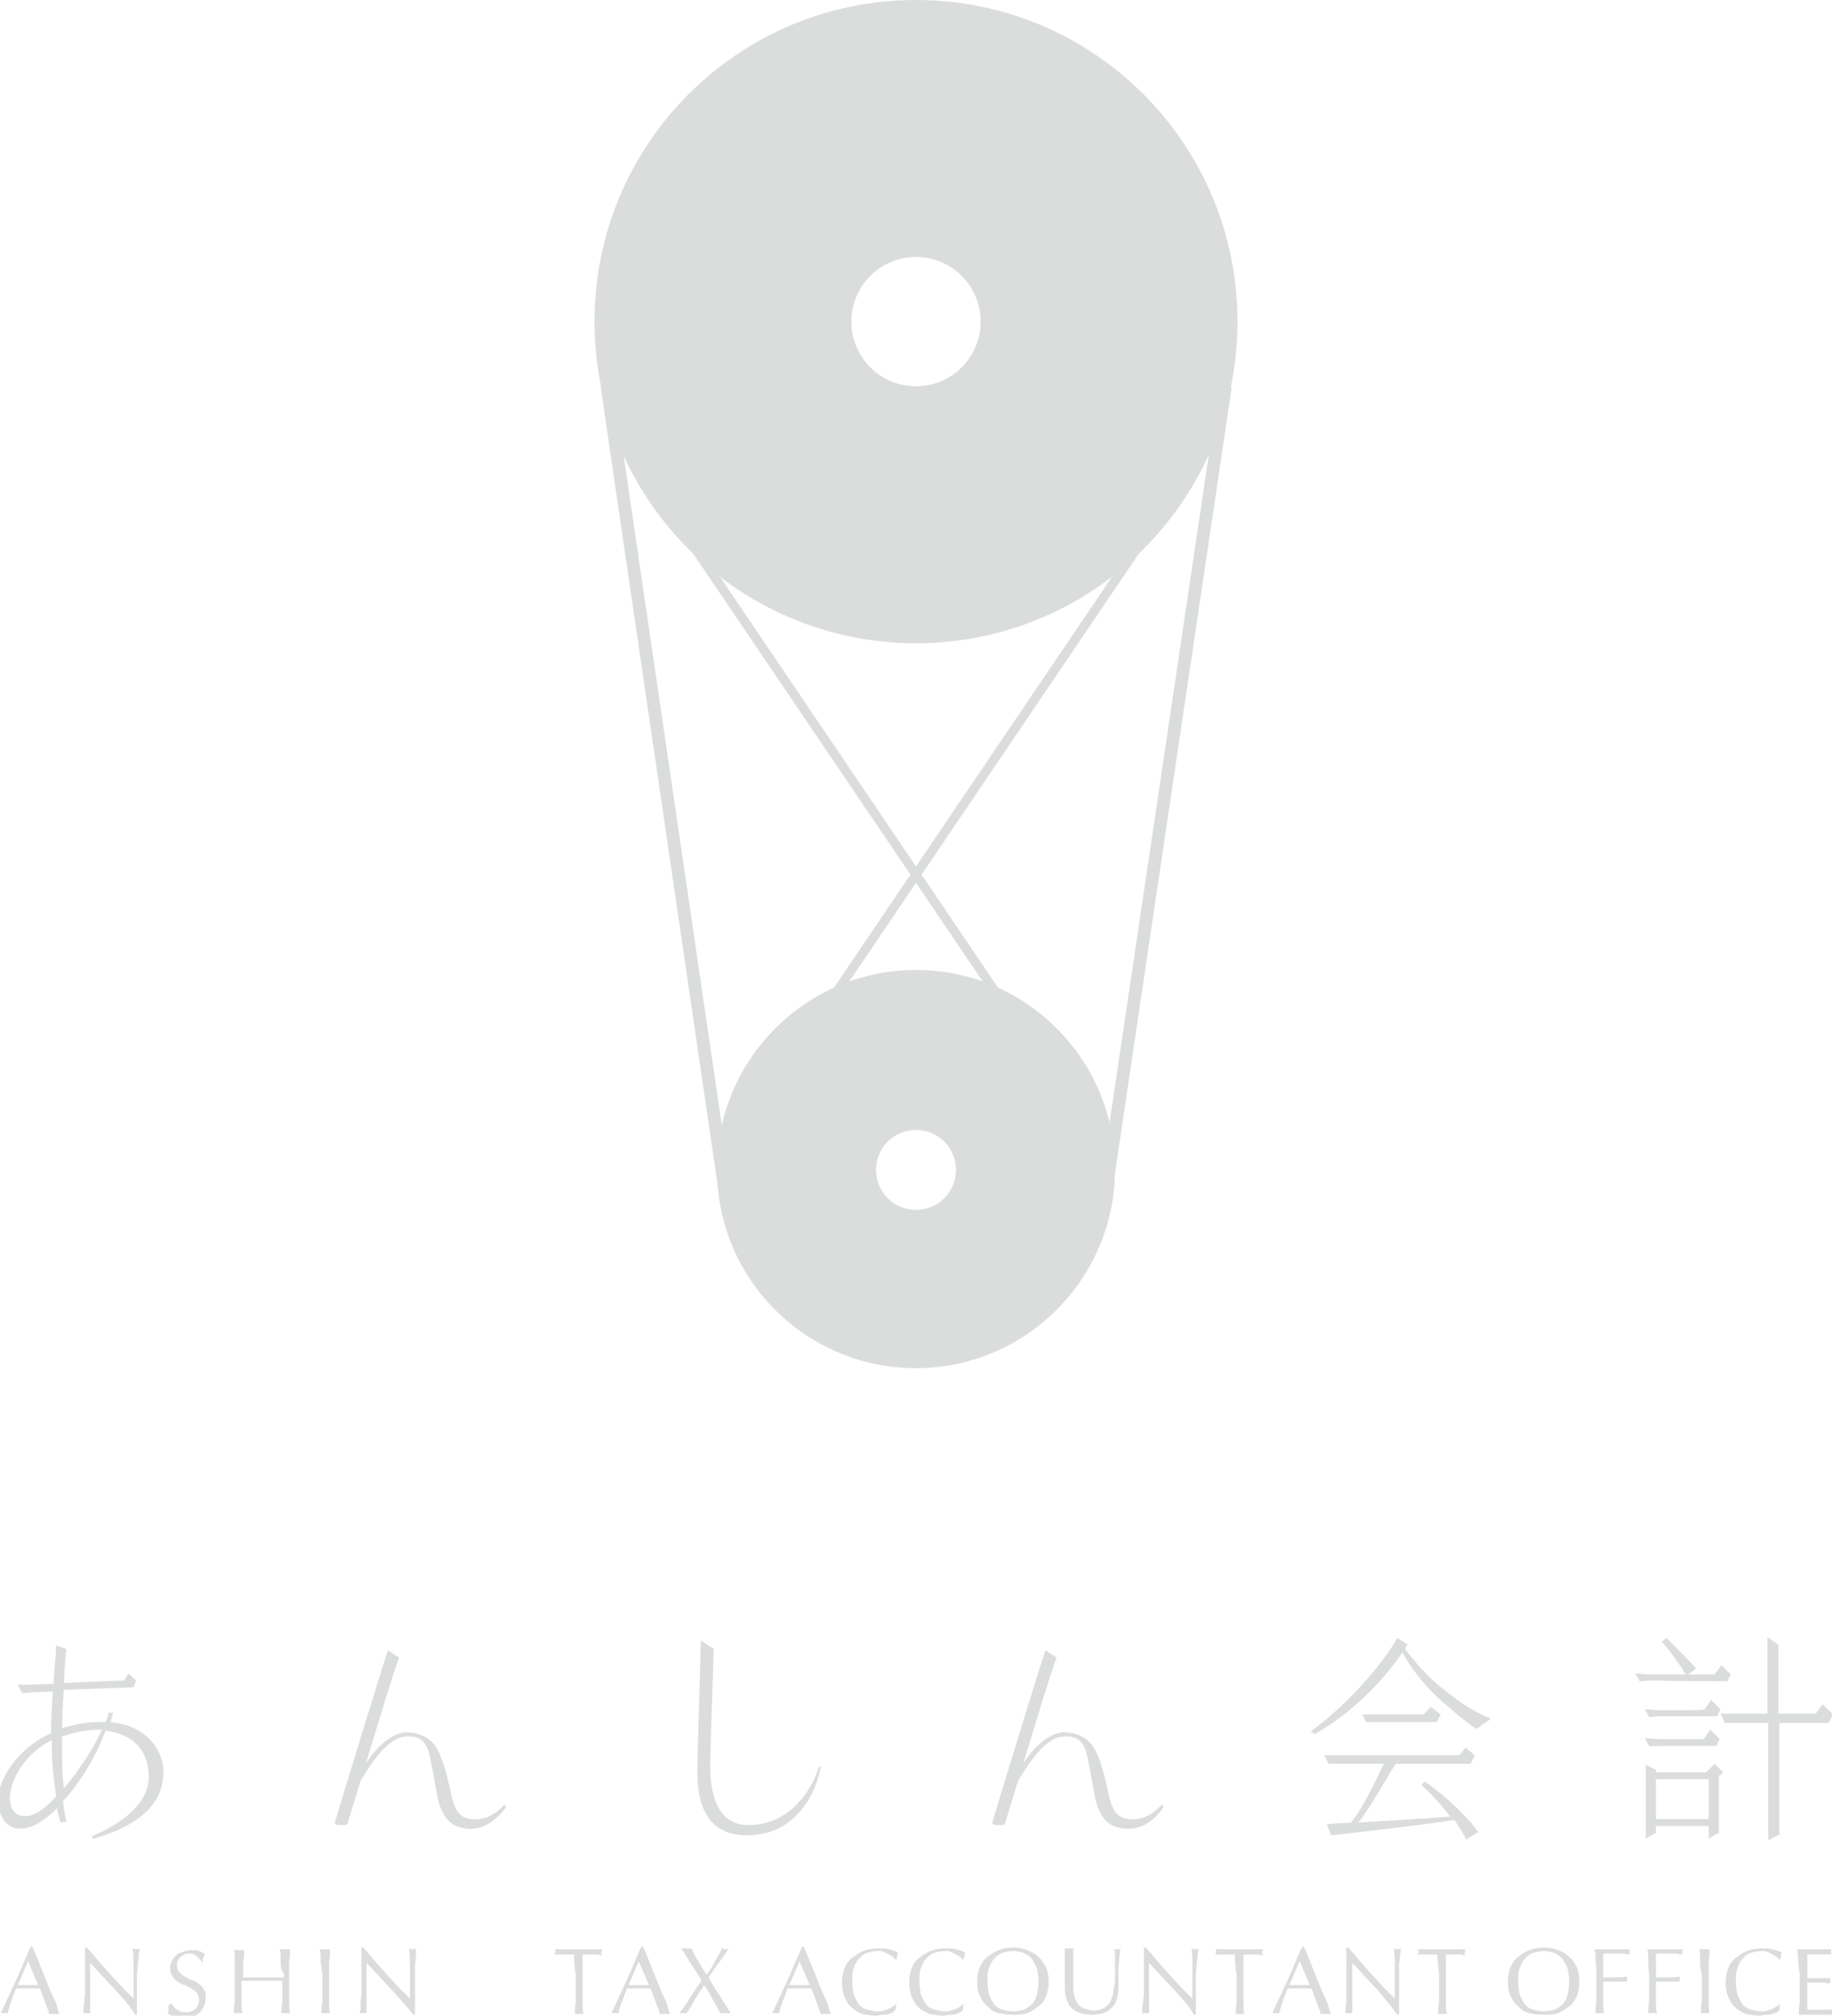 <?xml version="1.0" encoding="utf-8"?>
<!-- Generator: Adobe Illustrator 27.0.0, SVG Export Plug-In . SVG Version: 6.00 Build 0)  -->
<svg version="1.1" id="レイヤー_1" xmlns="http://www.w3.org/2000/svg" xmlns:xlink="http://www.w3.org/1999/xlink" x="0px"
	 y="0px" viewBox="0 0 215.4 236.9" style="enable-background:new 0 0 215.4 236.9;" xml:space="preserve">
<style type="text/css">
	.st0{fill:#DBDCDC;}
</style>
<g>
	<g>
		<g>
			
				<rect x="87.8" y="93.1" transform="matrix(0.147 -0.989 0.989 0.147 23.93 215.501)" class="st0" width="98.1" height="1.5"/>
		</g>
		<g>
			
				<rect x="77.8" y="44.8" transform="matrix(0.989 -0.145 0.145 0.989 -12.817 12.422)" class="st0" width="1.5" height="98.1"/>
		</g>
		<g>
			<path class="st0" d="M107.7,160.8c12.9,0,23.4-10.5,23.4-23.4c0-12.9-10.5-23.4-23.4-23.4s-23.4,10.5-23.4,23.4
				C84.3,150.4,94.8,160.8,107.7,160.8z M107.7,132.8c2.6,0,4.7,2.1,4.7,4.7c0,2.6-2.1,4.7-4.7,4.7c-2.6,0-4.7-2.1-4.7-4.7
				C103,134.9,105.1,132.8,107.7,132.8z"/>
		</g>
		<g>
			<path class="st0" d="M107.7,75.6c20.9,0,37.8-16.9,37.8-37.8c0-20.9-16.9-37.8-37.8-37.8C86.8,0,69.9,16.9,69.9,37.8
				C69.9,58.7,86.8,75.6,107.7,75.6z M107.7,30.2c4.2,0,7.6,3.4,7.6,7.6s-3.4,7.6-7.6,7.6s-7.6-3.4-7.6-7.6S103.5,30.2,107.7,30.2z"
				/>
		</g>
		<g>
			<g>
				<polygon class="st0" points="130,136.7 73.4,53.1 74.3,52.5 130.9,136.1 				"/>
			</g>
			<g>
				<polygon class="st0" points="85.4,136.7 142,53.1 141.1,52.5 84.5,136.1 				"/>
			</g>
		</g>
	</g>
	<g>
		<g>
			<path class="st0" d="M7,236.7c-0.1,0-0.2,0-0.3,0c-0.1,0-0.2,0-0.3,0c-0.1,0-0.2,0-0.3,0c-0.1,0-0.2,0-0.3,0
				c-0.1-0.2-0.1-0.4-0.2-0.6c-0.1-0.2-0.2-0.5-0.3-0.8c-0.1-0.3-0.2-0.5-0.3-0.8c-0.1-0.3-0.2-0.5-0.3-0.8c-0.2,0-0.5,0-0.7,0
				c-0.2,0-0.5,0-0.7,0c-0.2,0-0.5,0-0.7,0c-0.2,0-0.4,0-0.7,0c-0.2,0.6-0.5,1.1-0.6,1.6c-0.2,0.5-0.3,1-0.4,1.3c-0.1,0-0.3,0-0.4,0
				c-0.1,0-0.3,0-0.4,0c0.6-1.3,1.2-2.6,1.8-3.9c0.6-1.3,1.1-2.6,1.7-3.9h0.2c0.2,0.4,0.4,0.9,0.6,1.4c0.2,0.5,0.4,1,0.6,1.5
				c0.2,0.5,0.4,1,0.6,1.5c0.2,0.5,0.4,1,0.6,1.4c0.2,0.4,0.4,0.8,0.5,1.2C6.8,236.3,6.9,236.5,7,236.7z M2.1,233.3
				c0.2,0,0.4,0,0.6,0c0.2,0,0.4,0,0.6,0c0.2,0,0.4,0,0.6,0c0.2,0,0.4,0,0.6,0l-1.2-2.8L2.1,233.3z"/>
			<path class="st0" d="M13.5,233.8c-1-1-1.9-2.1-2.9-3.1c0,0.2,0,0.5,0,0.8c0,0.3,0,0.8,0,1.4c0,0.2,0,0.3,0,0.6c0,0.2,0,0.5,0,0.7
				c0,0.3,0,0.5,0,0.8c0,0.3,0,0.5,0,0.7c0,0.2,0,0.4,0,0.6c0,0.2,0,0.3,0,0.3c-0.1,0-0.2,0-0.4,0c-0.1,0-0.3,0-0.4,0
				c0-0.1,0-0.2,0-0.4c0-0.2,0-0.4,0.1-0.7c0-0.3,0-0.6,0.1-0.9c0-0.3,0-0.7,0-1c0-0.3,0-0.6,0-1c0-0.3,0-0.6,0-0.8
				c0-0.7,0-1.3,0-1.8c0-0.5,0-0.9,0-1.1h0.2c0.5,0.5,0.9,1,1.4,1.6c0.5,0.6,1,1.1,1.5,1.7c0.5,0.5,1,1.1,1.4,1.5
				c0.5,0.5,0.9,0.9,1.2,1.2v-1.5c0-0.8,0-1.5,0-2.3c0-0.7,0-1.4-0.1-2.1c0.1,0,0.3,0.1,0.4,0.1c0.1,0,0.2,0,0.4-0.1
				c0,0.2,0,0.4-0.1,0.7c0,0.3,0,0.7-0.1,1c0,0.4,0,0.7-0.1,1.1c0,0.4,0,0.6,0,0.9c0,0.2,0,0.4,0,0.7c0,0.3,0,0.5,0,0.8
				c0,0.3,0,0.5,0,0.8c0,0.3,0,0.5,0,0.8c0,0.2,0,0.4,0,0.6c0,0.2,0,0.3,0,0.4h-0.2C15.4,235.9,14.5,234.9,13.5,233.8z"/>
			<path class="st0" d="M20.3,235.7c0.1,0.1,0.2,0.3,0.4,0.4c0.1,0.1,0.3,0.2,0.5,0.3c0.2,0.1,0.4,0.1,0.6,0.1c0.2,0,0.5,0,0.7-0.1
				c0.2-0.1,0.4-0.2,0.5-0.3c0.1-0.1,0.2-0.3,0.3-0.5c0.1-0.2,0.1-0.4,0.1-0.6c0-0.3-0.1-0.6-0.3-0.8c-0.2-0.2-0.4-0.4-0.6-0.5
				c-0.3-0.1-0.5-0.3-0.8-0.4c-0.3-0.1-0.6-0.2-0.8-0.4c-0.3-0.2-0.5-0.4-0.6-0.6c-0.2-0.3-0.3-0.6-0.3-1c0-0.3,0.1-0.6,0.2-0.8
				c0.1-0.3,0.3-0.5,0.5-0.7c0.2-0.2,0.5-0.3,0.8-0.4c0.3-0.1,0.6-0.2,1-0.2c0.4,0,0.7,0,0.9,0.1c0.3,0.1,0.5,0.2,0.7,0.4
				c-0.1,0.1-0.1,0.3-0.2,0.4c0,0.1-0.1,0.3-0.1,0.5h-0.1c0-0.1-0.1-0.2-0.2-0.3c-0.1-0.1-0.1-0.2-0.3-0.3c-0.1-0.1-0.2-0.2-0.4-0.3
				c-0.1-0.1-0.3-0.1-0.5-0.1c-0.2,0-0.4,0-0.6,0.1c-0.2,0.1-0.3,0.2-0.5,0.3c-0.1,0.1-0.2,0.3-0.3,0.4c-0.1,0.2-0.1,0.4-0.1,0.6
				c0,0.3,0.1,0.6,0.3,0.8c0.2,0.2,0.4,0.4,0.6,0.5c0.3,0.1,0.5,0.3,0.8,0.4c0.3,0.1,0.6,0.2,0.8,0.4c0.3,0.2,0.5,0.4,0.6,0.6
				c0.2,0.2,0.3,0.6,0.3,1c0,0.3-0.1,0.7-0.2,1c-0.1,0.3-0.3,0.6-0.5,0.8c-0.2,0.2-0.5,0.4-0.9,0.5c-0.3,0.1-0.7,0.2-1.1,0.2
				c-0.5,0-0.8-0.1-1.1-0.2c-0.3-0.1-0.5-0.3-0.7-0.4c0.1-0.2,0.1-0.3,0.1-0.5c0-0.1,0-0.3,0.1-0.5H20
				C20.1,235.4,20.2,235.5,20.3,235.7z"/>
			<path class="st0" d="M33,230.5c0-0.5,0-1-0.1-1.4c0.1,0,0.2,0,0.3,0c0.1,0,0.2,0,0.3,0c0.1,0,0.2,0,0.3,0c0.1,0,0.2,0,0.3,0
				c0,0.5,0,1-0.1,1.4c0,0.5,0,0.9,0,1.4v1.9c0,0.5,0,1,0,1.4c0,0.5,0,0.9,0.1,1.4c-0.2,0-0.4,0-0.5,0c-0.2,0-0.4,0-0.5,0
				c0-0.5,0-0.9,0.1-1.4c0-0.5,0-1,0-1.4v-1c-0.4,0-0.8,0-1.2,0c-0.4,0-0.8,0-1.2,0c-0.4,0-0.8,0-1.2,0c-0.4,0-0.8,0-1.2,0v1
				c0,0.5,0,1,0,1.4c0,0.5,0,0.9,0.1,1.4c-0.2,0-0.4,0-0.5,0c-0.2,0-0.4,0-0.5,0c0-0.5,0-0.9,0.1-1.4c0-0.5,0-1,0-1.4V232
				c0-0.5,0-1,0-1.4c0-0.5,0-1-0.1-1.4c0.1,0,0.2,0,0.3,0c0.1,0,0.2,0,0.3,0s0.2,0,0.3,0c0.1,0,0.2,0,0.3,0c0,0.5,0,1-0.1,1.4
				c0,0.5,0,0.9,0,1.4v0.4c0.4,0,0.8,0,1.2,0c0.4,0,0.8,0,1.2,0c0.4,0,0.8,0,1.2,0c0.4,0,0.8,0,1.2,0V232C33,231.5,33,231,33,230.5z
				"/>
			<path class="st0" d="M37.7,230.5c0-0.5,0-1-0.1-1.4c0.1,0,0.2,0,0.3,0c0.1,0,0.2,0,0.3,0s0.2,0,0.3,0c0.1,0,0.2,0,0.3,0
				c0,0.5,0,1-0.1,1.4c0,0.5,0,0.9,0,1.4v1.9c0,0.5,0,1,0,1.4c0,0.5,0,0.9,0.1,1.4c-0.2,0-0.4,0-0.5,0c-0.2,0-0.4,0-0.5,0
				c0-0.5,0-0.9,0.1-1.4c0-0.5,0-1,0-1.4V232C37.8,231.5,37.8,231,37.7,230.5z"/>
			<path class="st0" d="M46,233.8c-1-1-1.9-2.1-2.9-3.1c0,0.2,0,0.5,0,0.8c0,0.3,0,0.8,0,1.4c0,0.2,0,0.3,0,0.6c0,0.2,0,0.5,0,0.7
				c0,0.3,0,0.5,0,0.8c0,0.3,0,0.5,0,0.7c0,0.2,0,0.4,0,0.6c0,0.2,0,0.3,0,0.3c-0.1,0-0.2,0-0.4,0c-0.1,0-0.3,0-0.4,0
				c0-0.1,0-0.2,0.1-0.4c0-0.2,0-0.4,0-0.7c0-0.3,0-0.6,0.1-0.9c0-0.3,0-0.7,0-1c0-0.3,0-0.6,0-1c0-0.3,0-0.6,0-0.8
				c0-0.7,0-1.3,0-1.8c0-0.5,0-0.9,0-1.1h0.2c0.5,0.5,0.9,1,1.4,1.6c0.5,0.6,1,1.1,1.5,1.7c0.5,0.5,1,1.1,1.4,1.5
				c0.5,0.5,0.9,0.9,1.2,1.2v-1.5c0-0.8,0-1.5,0-2.3c0-0.7,0-1.4-0.1-2.1c0.1,0,0.3,0.1,0.4,0.1c0.1,0,0.2,0,0.4-0.1
				c0,0.2,0,0.4,0,0.7c0,0.3,0,0.7-0.1,1c0,0.4,0,0.7,0,1.1c0,0.4,0,0.6,0,0.9c0,0.2,0,0.4,0,0.7c0,0.3,0,0.5,0,0.8
				c0,0.3,0,0.5,0,0.8c0,0.3,0,0.5,0,0.8c0,0.2,0,0.4,0,0.6c0,0.2,0,0.3,0,0.4h-0.2C47.9,235.9,47,234.9,46,233.8z"/>
		</g>
		<g>
			<path class="st0" d="M67.5,229.7c-0.2,0-0.4,0-0.6,0c-0.2,0-0.4,0-0.6,0c-0.2,0-0.4,0-0.6,0c-0.2,0-0.4,0-0.5,0.1
				c0-0.1,0.1-0.3,0.1-0.4c0-0.1,0-0.2-0.1-0.3c0.5,0,1,0,1.4,0c0.5,0,0.9,0,1.4,0c0.5,0,1,0,1.4,0c0.5,0,0.9,0,1.4,0
				c0,0.1-0.1,0.3-0.1,0.4c0,0.1,0,0.2,0.1,0.3c-0.2,0-0.3,0-0.5-0.1c-0.2,0-0.4,0-0.6,0c-0.2,0-0.4,0-0.6,0c-0.2,0-0.4,0-0.6,0
				c0,0.8,0,1.5,0,2.3v1.9c0,0.5,0,1,0,1.4c0,0.5,0,0.9,0.1,1.4c-0.2,0-0.4,0-0.5,0c-0.2,0-0.4,0-0.5,0c0-0.5,0-0.9,0.1-1.4
				c0-0.5,0-1,0-1.4V232C67.5,231.2,67.5,230.4,67.5,229.7z"/>
			<path class="st0" d="M78.8,236.7c-0.1,0-0.2,0-0.3,0c-0.1,0-0.2,0-0.3,0c-0.1,0-0.2,0-0.3,0c-0.1,0-0.2,0-0.3,0
				c-0.1-0.2-0.1-0.4-0.2-0.6c-0.1-0.2-0.2-0.5-0.3-0.8c-0.1-0.3-0.2-0.5-0.3-0.8c-0.1-0.3-0.2-0.5-0.3-0.8c-0.2,0-0.5,0-0.7,0
				c-0.2,0-0.5,0-0.7,0c-0.2,0-0.5,0-0.7,0c-0.2,0-0.4,0-0.7,0c-0.2,0.6-0.4,1.1-0.6,1.6c-0.2,0.5-0.3,1-0.4,1.3c-0.1,0-0.3,0-0.4,0
				c-0.1,0-0.3,0-0.4,0c0.6-1.3,1.2-2.6,1.8-3.9c0.6-1.3,1.1-2.6,1.7-3.9h0.2c0.2,0.4,0.4,0.9,0.6,1.4c0.2,0.5,0.4,1,0.6,1.5
				c0.2,0.5,0.4,1,0.6,1.5c0.2,0.5,0.4,1,0.6,1.4c0.2,0.4,0.4,0.8,0.5,1.2C78.6,236.3,78.7,236.5,78.8,236.7z M73.9,233.3
				c0.2,0,0.4,0,0.6,0c0.2,0,0.4,0,0.6,0c0.2,0,0.4,0,0.6,0c0.2,0,0.4,0,0.6,0l-1.2-2.8L73.9,233.3z"/>
			<path class="st0" d="M83.1,232.1c0.3-0.5,0.7-1,0.9-1.5c0.3-0.5,0.6-1,0.9-1.6c0.2,0,0.3,0.1,0.4,0.1c0.1,0,0.2,0,0.4-0.1
				c-0.4,0.6-0.8,1.2-1.2,1.7c-0.4,0.6-0.8,1.1-1.2,1.7c0.4,0.7,0.8,1.4,1.3,2.1c0.4,0.7,0.9,1.4,1.3,2.1c-0.1,0-0.2,0-0.3,0
				c-0.1,0-0.2,0-0.3,0c-0.1,0-0.2,0-0.3,0c-0.1,0-0.2,0-0.3,0c-0.3-0.5-0.6-1.1-0.9-1.6c-0.3-0.6-0.6-1.1-1-1.7
				c-0.4,0.6-0.7,1.1-1.1,1.7c-0.3,0.6-0.6,1.1-1,1.6c-0.1,0-0.1,0-0.2,0c-0.1,0-0.1,0-0.2,0c-0.1,0-0.1,0-0.2,0c-0.1,0-0.1,0-0.2,0
				c0.4-0.6,0.9-1.2,1.3-1.9c0.4-0.6,0.8-1.3,1.3-1.9c-0.4-0.7-0.8-1.3-1.2-1.9c-0.4-0.6-0.8-1.3-1.2-1.9c0.1,0,0.2,0,0.3,0
				c0.1,0,0.2,0,0.3,0c0.1,0,0.2,0,0.3,0c0.1,0,0.2,0,0.3,0c0.2,0.5,0.5,1,0.8,1.5C82.4,231,82.7,231.6,83.1,232.1z"/>
			<path class="st0" d="M97.7,236.7c-0.1,0-0.2,0-0.3,0c-0.1,0-0.2,0-0.3,0c-0.1,0-0.2,0-0.3,0c-0.1,0-0.2,0-0.3,0
				c-0.1-0.2-0.1-0.4-0.2-0.6c-0.1-0.2-0.2-0.5-0.3-0.8c-0.1-0.3-0.2-0.5-0.3-0.8c-0.1-0.3-0.2-0.5-0.3-0.8c-0.2,0-0.5,0-0.7,0
				c-0.2,0-0.5,0-0.7,0c-0.2,0-0.5,0-0.7,0c-0.2,0-0.4,0-0.7,0c-0.2,0.6-0.4,1.1-0.6,1.6c-0.2,0.5-0.3,1-0.4,1.3c-0.1,0-0.3,0-0.4,0
				c-0.1,0-0.3,0-0.4,0c0.6-1.3,1.2-2.6,1.8-3.9c0.6-1.3,1.1-2.6,1.7-3.9h0.2c0.2,0.4,0.4,0.9,0.6,1.4c0.2,0.5,0.4,1,0.6,1.5
				c0.2,0.5,0.4,1,0.6,1.5c0.2,0.5,0.4,1,0.6,1.4c0.2,0.4,0.4,0.8,0.5,1.2C97.5,236.3,97.6,236.5,97.7,236.7z M92.8,233.3
				c0.2,0,0.4,0,0.6,0c0.2,0,0.4,0,0.6,0c0.2,0,0.4,0,0.6,0c0.2,0,0.4,0,0.6,0l-1.2-2.8L92.8,233.3z"/>
			<path class="st0" d="M105,236.5c-0.1,0.1-0.3,0.1-0.5,0.2c-0.2,0.1-0.4,0.1-0.7,0.1c-0.3,0-0.5,0.1-0.8,0.1
				c-0.6,0-1.1-0.1-1.6-0.2c-0.5-0.2-0.9-0.4-1.3-0.8c-0.4-0.3-0.6-0.8-0.8-1.2c-0.2-0.5-0.3-1.1-0.3-1.7c0-0.6,0.1-1.2,0.3-1.7
				c0.2-0.5,0.5-0.9,0.9-1.2c0.4-0.3,0.8-0.6,1.3-0.8c0.5-0.2,1.1-0.3,1.7-0.3c0.5,0,0.9,0,1.3,0.1c0.4,0.1,0.8,0.2,1.1,0.4
				c-0.1,0.1-0.1,0.2-0.1,0.4s-0.1,0.3-0.1,0.4l-0.1,0c-0.1-0.1-0.2-0.2-0.3-0.3c-0.1-0.1-0.3-0.2-0.5-0.3c-0.2-0.1-0.4-0.2-0.6-0.3
				c-0.2-0.1-0.5-0.1-0.7-0.1c-0.4,0-0.8,0.1-1.2,0.2c-0.4,0.1-0.7,0.4-1,0.7c-0.3,0.3-0.5,0.7-0.6,1.1c-0.2,0.4-0.2,1-0.2,1.6
				c0,0.6,0.1,1.1,0.2,1.6c0.2,0.4,0.4,0.8,0.6,1.1c0.3,0.3,0.6,0.5,1,0.6c0.4,0.1,0.8,0.2,1.2,0.2c0.3,0,0.5,0,0.7-0.1
				c0.2-0.1,0.4-0.1,0.6-0.2c0.2-0.1,0.4-0.2,0.5-0.3c0.2-0.1,0.3-0.2,0.4-0.3l0,0l-0.1,0.7C105.2,236.3,105.1,236.4,105,236.5z"/>
			<path class="st0" d="M112.9,236.5c-0.1,0.1-0.3,0.1-0.5,0.2c-0.2,0.1-0.4,0.1-0.7,0.1c-0.3,0-0.5,0.1-0.8,0.1
				c-0.6,0-1.1-0.1-1.6-0.2c-0.5-0.2-0.9-0.4-1.3-0.8c-0.4-0.3-0.6-0.8-0.8-1.2c-0.2-0.5-0.3-1.1-0.3-1.7c0-0.6,0.1-1.2,0.3-1.7
				c0.2-0.5,0.5-0.9,0.9-1.2c0.4-0.3,0.8-0.6,1.3-0.8c0.5-0.2,1.1-0.3,1.7-0.3c0.5,0,0.9,0,1.3,0.1c0.4,0.1,0.8,0.2,1.1,0.4
				c-0.1,0.1-0.1,0.2-0.1,0.4c0,0.2-0.1,0.3-0.1,0.4l-0.1,0c-0.1-0.1-0.2-0.2-0.3-0.3c-0.1-0.1-0.3-0.2-0.5-0.3
				c-0.2-0.1-0.4-0.2-0.6-0.3c-0.2-0.1-0.5-0.1-0.7-0.1c-0.4,0-0.8,0.1-1.2,0.2c-0.4,0.1-0.7,0.4-1,0.7c-0.3,0.3-0.5,0.7-0.6,1.1
				c-0.2,0.4-0.2,1-0.2,1.6c0,0.6,0.1,1.1,0.2,1.6c0.2,0.4,0.4,0.8,0.6,1.1c0.3,0.3,0.6,0.5,1,0.6c0.4,0.1,0.8,0.2,1.2,0.2
				c0.3,0,0.5,0,0.7-0.1c0.2-0.1,0.4-0.1,0.6-0.2c0.2-0.1,0.4-0.2,0.5-0.3c0.2-0.1,0.3-0.2,0.4-0.3l0,0l-0.1,0.7
				C113.2,236.3,113.1,236.4,112.9,236.5z"/>
			<path class="st0" d="M114.9,232.9c0-0.6,0.1-1.2,0.3-1.7c0.2-0.5,0.5-0.9,0.9-1.2c0.4-0.3,0.8-0.6,1.3-0.8
				c0.5-0.2,1.1-0.3,1.7-0.3c0.6,0,1.2,0.1,1.7,0.3c0.5,0.2,0.9,0.4,1.3,0.8c0.4,0.3,0.6,0.8,0.9,1.2c0.2,0.5,0.3,1.1,0.3,1.7
				c0,0.6-0.1,1.2-0.3,1.7c-0.2,0.5-0.5,0.9-0.9,1.2c-0.4,0.3-0.8,0.6-1.3,0.8c-0.5,0.2-1.1,0.2-1.7,0.2c-0.6,0-1.2-0.1-1.7-0.2
				s-0.9-0.4-1.3-0.8c-0.4-0.3-0.7-0.8-0.9-1.2C115,234.1,114.9,233.6,114.9,232.9z M122.1,232.9c0-0.6-0.1-1.1-0.2-1.6
				c-0.2-0.4-0.4-0.8-0.6-1.1c-0.3-0.3-0.6-0.5-1-0.7c-0.4-0.1-0.8-0.2-1.2-0.2c-0.4,0-0.8,0.1-1.2,0.2c-0.4,0.1-0.7,0.4-1,0.7
				c-0.3,0.3-0.5,0.7-0.6,1.1c-0.2,0.4-0.2,1-0.2,1.6c0,0.6,0.1,1.1,0.2,1.6c0.2,0.4,0.4,0.8,0.6,1.1c0.3,0.3,0.6,0.5,1,0.6
				c0.4,0.1,0.8,0.2,1.2,0.2c0.4,0,0.8-0.1,1.2-0.2c0.4-0.1,0.7-0.4,1-0.6c0.3-0.3,0.5-0.7,0.6-1.1
				C122,234.1,122.1,233.5,122.1,232.9z"/>
			<path class="st0" d="M131.1,232.7c0-1.1,0-1.9,0-2.4c0-0.6,0-1-0.1-1.2c0.1,0,0.2,0,0.2,0c0.1,0,0.1,0,0.2,0c0.1,0,0.2,0,0.3-0.1
				c0,0.3,0,0.6-0.1,0.9c0,0.4,0,0.7-0.1,1.2c0,0.4,0,0.8,0,1.3c0,0.4,0,0.9,0,1.3c0,0.5-0.1,0.9-0.2,1.3c-0.1,0.4-0.3,0.7-0.6,1
				c-0.3,0.3-0.6,0.5-1,0.6c-0.4,0.1-0.8,0.2-1.3,0.2c-1.1,0-1.9-0.3-2.4-0.8c-0.5-0.5-0.8-1.3-0.8-2.4c0-0.3,0-0.7,0-0.9
				c0-0.3,0-0.5,0-0.8c0-0.6,0-1.2,0-1.7c0-0.5,0-0.9,0-1.2c0.1,0,0.2,0,0.3,0c0.1,0,0.2,0,0.3,0c0.1,0,0.2,0,0.2,0
				c0.1,0,0.2,0,0.2,0c0,0.2,0,0.4,0,0.6c0,0.3,0,0.6,0,0.9c0,0.3,0,0.7,0,1.1c0,0.4,0,0.8,0,1.2c0,0.3,0,0.5,0,0.8
				c0,0.3,0,0.5,0.1,0.8c0,0.3,0.1,0.5,0.2,0.7c0.1,0.2,0.2,0.4,0.4,0.6c0.2,0.2,0.4,0.3,0.7,0.4c0.3,0.1,0.6,0.2,1,0.2
				c0.4,0,0.7-0.1,1-0.2c0.3-0.1,0.5-0.3,0.7-0.5c0.2-0.2,0.3-0.4,0.4-0.7c0.1-0.3,0.2-0.5,0.2-0.8c0-0.3,0.1-0.5,0.1-0.8
				C131.1,233.2,131.1,232.9,131.1,232.7z"/>
			<path class="st0" d="M138,233.8c-1-1-1.9-2.1-2.9-3.1c0,0.2,0,0.5,0,0.8c0,0.3,0,0.8,0,1.4c0,0.2,0,0.3,0,0.6c0,0.2,0,0.5,0,0.7
				c0,0.3,0,0.5,0,0.8c0,0.3,0,0.5,0,0.7c0,0.2,0,0.4,0,0.6c0,0.2,0,0.3,0,0.3c-0.1,0-0.2,0-0.4,0c-0.2,0-0.3,0-0.4,0
				c0-0.1,0-0.2,0-0.4c0-0.2,0-0.4,0.1-0.7c0-0.3,0-0.6,0.1-0.9c0-0.3,0-0.7,0-1c0-0.3,0-0.6,0-1c0-0.3,0-0.6,0-0.8
				c0-0.7,0-1.3,0-1.8c0-0.5,0-0.9,0-1.1h0.2c0.5,0.5,0.9,1,1.4,1.6c0.5,0.6,1,1.1,1.5,1.7c0.5,0.5,1,1.1,1.4,1.5
				c0.5,0.5,0.9,0.9,1.2,1.2v-1.5c0-0.8,0-1.5,0-2.3s0-1.4-0.1-2.1c0.1,0,0.3,0.1,0.4,0.1c0.1,0,0.2,0,0.4-0.1c0,0.2,0,0.4-0.1,0.7
				c0,0.3,0,0.7-0.1,1c0,0.4,0,0.7-0.1,1.1c0,0.4,0,0.6,0,0.9c0,0.2,0,0.4,0,0.7c0,0.3,0,0.5,0,0.8c0,0.3,0,0.5,0,0.8
				c0,0.3,0,0.5,0,0.8c0,0.2,0,0.4,0,0.6c0,0.2,0,0.3,0,0.4h-0.2C139.9,235.9,139,234.9,138,233.8z"/>
			<path class="st0" d="M145.2,229.7c-0.2,0-0.4,0-0.6,0c-0.2,0-0.4,0-0.6,0c-0.2,0-0.4,0-0.6,0c-0.2,0-0.4,0-0.5,0.1
				c0-0.1,0.1-0.3,0.1-0.4c0-0.1,0-0.2-0.1-0.3c0.5,0,1,0,1.4,0c0.5,0,0.9,0,1.4,0c0.5,0,1,0,1.4,0c0.5,0,0.9,0,1.4,0
				c0,0.1-0.1,0.3-0.1,0.4c0,0.1,0,0.2,0.1,0.3c-0.2,0-0.3,0-0.5-0.1c-0.2,0-0.4,0-0.6,0c-0.2,0-0.4,0-0.6,0c-0.2,0-0.4,0-0.6,0
				c0,0.8,0,1.5,0,2.3v1.9c0,0.5,0,1,0,1.4c0,0.5,0,0.9,0.1,1.4c-0.2,0-0.4,0-0.5,0c-0.2,0-0.4,0-0.5,0c0-0.5,0-0.9,0.1-1.4
				c0-0.5,0-1,0-1.4V232C145.2,231.2,145.2,230.4,145.2,229.7z"/>
			<path class="st0" d="M156.5,236.7c-0.1,0-0.2,0-0.3,0s-0.2,0-0.3,0c-0.1,0-0.2,0-0.3,0c-0.1,0-0.2,0-0.3,0
				c-0.1-0.2-0.1-0.4-0.2-0.6c-0.1-0.2-0.2-0.5-0.3-0.8c-0.1-0.3-0.2-0.5-0.3-0.8c-0.1-0.3-0.2-0.5-0.3-0.8c-0.2,0-0.5,0-0.7,0
				c-0.2,0-0.5,0-0.7,0c-0.2,0-0.5,0-0.7,0c-0.2,0-0.4,0-0.7,0c-0.2,0.6-0.5,1.1-0.6,1.6c-0.2,0.5-0.3,1-0.4,1.3c-0.1,0-0.3,0-0.4,0
				s-0.3,0-0.4,0c0.6-1.3,1.2-2.6,1.8-3.9c0.6-1.3,1.1-2.6,1.7-3.9h0.2c0.2,0.4,0.4,0.9,0.6,1.4c0.2,0.5,0.4,1,0.6,1.5
				c0.2,0.5,0.4,1,0.6,1.5c0.2,0.5,0.4,1,0.6,1.4c0.2,0.4,0.4,0.8,0.5,1.2C156.3,236.3,156.4,236.5,156.5,236.7z M151.6,233.3
				c0.2,0,0.4,0,0.6,0c0.2,0,0.4,0,0.6,0c0.2,0,0.4,0,0.6,0c0.2,0,0.4,0,0.6,0l-1.2-2.8L151.6,233.3z"/>
			<path class="st0" d="M161.9,233.8c-1-1-1.9-2.1-2.9-3.1c0,0.2,0,0.5,0,0.8c0,0.3,0,0.8,0,1.4c0,0.2,0,0.3,0,0.6
				c0,0.2,0,0.5,0,0.7c0,0.3,0,0.5,0,0.8c0,0.3,0,0.5,0,0.7c0,0.2,0,0.4,0,0.6c0,0.2,0,0.3,0,0.3c-0.1,0-0.2,0-0.4,0
				c-0.1,0-0.3,0-0.4,0c0-0.1,0-0.2,0-0.4c0-0.2,0-0.4,0.1-0.7c0-0.3,0-0.6,0-0.9c0-0.3,0-0.7,0-1c0-0.3,0-0.6,0-1
				c0-0.3,0-0.6,0-0.8c0-0.7,0-1.3,0-1.8c0-0.5,0-0.9,0-1.1h0.2c0.5,0.5,0.9,1,1.4,1.6c0.5,0.6,1,1.1,1.5,1.7c0.5,0.5,1,1.1,1.4,1.5
				c0.5,0.5,0.9,0.9,1.2,1.2v-1.5c0-0.8,0-1.5,0-2.3s0-1.4-0.1-2.1c0.1,0,0.3,0.1,0.4,0.1c0.1,0,0.2,0,0.4-0.1c0,0.2,0,0.4-0.1,0.7
				c0,0.3,0,0.7-0.1,1c0,0.4,0,0.7,0,1.1c0,0.4,0,0.6,0,0.9c0,0.2,0,0.4,0,0.7c0,0.3,0,0.5,0,0.8c0,0.3,0,0.5,0,0.8
				c0,0.3,0,0.5,0,0.8c0,0.2,0,0.4,0,0.6c0,0.2,0,0.3,0,0.4h-0.2C163.7,235.9,162.8,234.9,161.9,233.8z"/>
			<path class="st0" d="M169,229.7c-0.2,0-0.4,0-0.6,0c-0.2,0-0.4,0-0.6,0c-0.2,0-0.4,0-0.6,0c-0.2,0-0.4,0-0.5,0.1
				c0-0.1,0.1-0.3,0.1-0.4c0-0.1,0-0.2-0.1-0.3c0.5,0,1,0,1.4,0c0.5,0,0.9,0,1.4,0c0.5,0,1,0,1.4,0c0.5,0,0.9,0,1.4,0
				c0,0.1-0.1,0.3-0.1,0.4c0,0.1,0,0.2,0.1,0.3c-0.2,0-0.3,0-0.5-0.1c-0.2,0-0.4,0-0.6,0c-0.2,0-0.4,0-0.6,0c-0.2,0-0.4,0-0.6,0
				c0,0.8,0,1.5,0,2.3v1.9c0,0.5,0,1,0,1.4c0,0.5,0,0.9,0.1,1.4c-0.2,0-0.4,0-0.5,0c-0.2,0-0.4,0-0.5,0c0-0.5,0-0.9,0.1-1.4
				c0-0.5,0-1,0-1.4V232C169.1,231.2,169,230.4,169,229.7z"/>
			<path class="st0" d="M177.3,232.9c0-0.6,0.1-1.2,0.3-1.7c0.2-0.5,0.5-0.9,0.9-1.2c0.4-0.3,0.8-0.6,1.3-0.8
				c0.5-0.2,1.1-0.3,1.7-0.3c0.6,0,1.2,0.1,1.7,0.3c0.5,0.2,0.9,0.4,1.3,0.8c0.4,0.3,0.7,0.8,0.9,1.2c0.2,0.5,0.3,1.1,0.3,1.7
				c0,0.6-0.1,1.2-0.3,1.7c-0.2,0.5-0.5,0.9-0.9,1.2c-0.4,0.3-0.8,0.6-1.3,0.8s-1.1,0.2-1.7,0.2c-0.6,0-1.2-0.1-1.7-0.2
				s-0.9-0.4-1.3-0.8c-0.4-0.3-0.7-0.8-0.9-1.2C177.4,234.1,177.3,233.6,177.3,232.9z M184.5,232.9c0-0.6-0.1-1.1-0.2-1.6
				c-0.2-0.4-0.4-0.8-0.6-1.1c-0.3-0.3-0.6-0.5-1-0.7c-0.4-0.1-0.8-0.2-1.2-0.2c-0.4,0-0.8,0.1-1.2,0.2c-0.4,0.1-0.7,0.4-1,0.7
				c-0.3,0.3-0.5,0.7-0.6,1.1c-0.2,0.4-0.2,1-0.2,1.6c0,0.6,0.1,1.1,0.2,1.6c0.2,0.4,0.4,0.8,0.6,1.1c0.3,0.3,0.6,0.5,1,0.6
				c0.4,0.1,0.8,0.2,1.2,0.2c0.4,0,0.8-0.1,1.2-0.2c0.4-0.1,0.7-0.4,1-0.6c0.3-0.3,0.5-0.7,0.6-1.1
				C184.4,234.1,184.5,233.5,184.5,232.9z"/>
			<path class="st0" d="M187.6,230.5c0-0.5,0-1-0.1-1.4c0.3,0,0.7,0,1,0c0.3,0,0.7,0,1,0c0.3,0,0.7,0,1,0c0.3,0,0.7,0,1.1,0
				c0,0.1,0,0.2,0,0.3c0,0.1,0,0.2,0,0.3c-0.2,0-0.4,0-0.7-0.1c-0.3,0-0.6,0-0.9,0c-0.3,0-0.6,0-0.8,0c-0.3,0-0.5,0-0.7,0
				c0,0.3,0,0.5,0,0.7c0,0.2,0,0.5,0,0.7c0,0.3,0,0.5,0,0.7c0,0.2,0,0.4,0,0.7c0.5,0,1,0,1.4,0c0.5,0,0.9,0,1.4-0.1
				c0,0.1,0,0.2,0,0.3c0,0.1,0,0.2,0,0.3c-0.2,0-0.4,0-0.6,0c-0.2,0-0.5,0-0.7,0c-0.3,0-0.5,0-0.8,0c-0.3,0-0.5,0-0.7,0v0.9
				c0,0.5,0,1,0,1.4c0,0.5,0,0.9,0.1,1.4c-0.2,0-0.4,0-0.5,0s-0.4,0-0.5,0c0-0.5,0-0.9,0.1-1.4c0-0.5,0-1,0-1.4V232
				C187.7,231.5,187.7,231,187.6,230.5z"/>
			<path class="st0" d="M193.8,230.5c0-0.5,0-1-0.1-1.4c0.3,0,0.7,0,1,0c0.3,0,0.7,0,1,0c0.3,0,0.7,0,1,0c0.3,0,0.7,0,1.1,0
				c0,0.1,0,0.2,0,0.3c0,0.1,0,0.2,0,0.3c-0.2,0-0.4,0-0.7-0.1c-0.3,0-0.6,0-0.9,0c-0.3,0-0.6,0-0.8,0c-0.3,0-0.5,0-0.7,0
				c0,0.3,0,0.5,0,0.7c0,0.2,0,0.5,0,0.7c0,0.3,0,0.5,0,0.7c0,0.2,0,0.4,0,0.7c0.5,0,1,0,1.4,0c0.5,0,0.9,0,1.4-0.1
				c0,0.1,0,0.2,0,0.3c0,0.1,0,0.2,0,0.3c-0.2,0-0.4,0-0.6,0c-0.2,0-0.5,0-0.7,0c-0.3,0-0.5,0-0.8,0c-0.3,0-0.5,0-0.7,0v0.9
				c0,0.5,0,1,0,1.4c0,0.5,0,0.9,0.1,1.4c-0.2,0-0.4,0-0.5,0s-0.4,0-0.5,0c0-0.5,0-0.9,0.1-1.4c0-0.5,0-1,0-1.4V232
				C193.8,231.5,193.8,231,193.8,230.5z"/>
			<path class="st0" d="M199.9,230.5c0-0.5,0-1-0.1-1.4c0.1,0,0.2,0,0.3,0c0.1,0,0.2,0,0.3,0s0.2,0,0.3,0c0.1,0,0.2,0,0.3,0
				c0,0.5,0,1-0.1,1.4c0,0.5,0,0.9,0,1.4v1.9c0,0.5,0,1,0,1.4c0,0.5,0,0.9,0.1,1.4c-0.2,0-0.4,0-0.5,0c-0.2,0-0.4,0-0.5,0
				c0-0.5,0-0.9,0.1-1.4c0-0.5,0-1,0-1.4V232C199.9,231.5,199.9,231,199.9,230.5z"/>
			<path class="st0" d="M208.9,236.5c-0.1,0.1-0.3,0.1-0.5,0.2c-0.2,0.1-0.4,0.1-0.7,0.1c-0.3,0-0.5,0.1-0.8,0.1
				c-0.6,0-1.1-0.1-1.6-0.2c-0.5-0.2-0.9-0.4-1.3-0.8c-0.4-0.3-0.6-0.8-0.8-1.2c-0.2-0.5-0.3-1.1-0.3-1.7c0-0.6,0.1-1.2,0.3-1.7
				c0.2-0.5,0.5-0.9,0.9-1.2c0.4-0.3,0.8-0.6,1.3-0.8c0.5-0.2,1.1-0.3,1.7-0.3c0.5,0,0.9,0,1.3,0.1c0.4,0.1,0.8,0.2,1.1,0.4
				c-0.1,0.1-0.1,0.2-0.1,0.4c0,0.2-0.1,0.3-0.1,0.4l-0.1,0c-0.1-0.1-0.2-0.2-0.3-0.3c-0.1-0.1-0.3-0.2-0.5-0.3
				c-0.2-0.1-0.4-0.2-0.6-0.3c-0.2-0.1-0.5-0.1-0.7-0.1c-0.4,0-0.8,0.1-1.2,0.2c-0.4,0.1-0.7,0.4-1,0.7c-0.3,0.3-0.5,0.7-0.6,1.1
				c-0.2,0.4-0.2,1-0.2,1.6c0,0.6,0.1,1.1,0.2,1.6c0.2,0.4,0.4,0.8,0.6,1.1c0.3,0.3,0.6,0.5,1,0.6c0.4,0.1,0.8,0.2,1.2,0.2
				c0.3,0,0.5,0,0.7-0.1c0.2-0.1,0.4-0.1,0.6-0.2c0.2-0.1,0.4-0.2,0.5-0.3c0.2-0.1,0.3-0.2,0.4-0.3l0,0l-0.1,0.7
				C209.2,236.3,209.1,236.4,208.9,236.5z"/>
			<path class="st0" d="M211.4,230.5c0-0.5,0-0.9-0.1-1.4c0.3,0,0.7,0,1,0c0.3,0,0.7,0,1,0c0.3,0,0.7,0,1,0c0.3,0,0.7,0,1,0
				c0,0.1,0,0.2,0,0.3c0,0.1,0,0.2,0,0.3c-0.2,0-0.5,0-0.6,0c-0.2,0-0.4,0-0.6,0c-0.2,0-0.5,0-0.7,0c-0.3,0-0.6,0-0.9,0
				c0,0.2,0,0.5,0,0.7c0,0.2,0,0.5,0,0.7c0,0.3,0,0.6,0,0.8c0,0.3,0,0.5,0,0.6c0.3,0,0.6,0,0.9,0c0.3,0,0.5,0,0.7,0
				c0.2,0,0.4,0,0.6,0c0.2,0,0.4,0,0.5,0c0,0.1,0,0.2,0,0.3c0,0.1,0,0.2,0,0.3c-0.2,0-0.4,0-0.7-0.1c-0.3,0-0.5,0-0.8,0
				c-0.3,0-0.5,0-0.7,0c-0.2,0-0.4,0-0.5,0c0,0.1,0,0.1,0,0.2c0,0.1,0,0.2,0,0.3v0.4v0.7c0,0.4,0,0.8,0,1c0,0.3,0,0.5,0,0.6
				c0.2,0,0.5,0,0.8,0c0.3,0,0.6,0,0.8,0c0.3,0,0.5,0,0.8,0c0.2,0,0.4,0,0.6-0.1c0,0.1,0,0.1,0,0.2c0,0.1,0,0.1,0,0.2
				c0,0.1,0,0.2,0,0.3c-0.3,0-0.7,0-1,0s-0.7,0-1,0c-0.3,0-0.7,0-1,0c-0.3,0-0.7,0-1,0c0-0.5,0-0.9,0.1-1.4c0-0.5,0-0.9,0-1.4V232
				C211.5,231.5,211.5,231,211.4,230.5z"/>
		</g>
		<g>
			<g>
				<path class="st0" d="M13,202.4c0.1-0.4,0.2-0.7,0.3-1.1l-0.5,0c-0.1,0.3-0.2,0.7-0.4,1.1c-0.5,0-1,0-1.5,0
					c-1.3,0.1-2.5,0.4-3.6,0.7c0-1.4,0.1-3,0.2-4.5l8.2-0.3l0,0l0,0l0.3-0.8l-0.9-0.8l-0.5,0.8l-7.1,0.3c0.1-1.8,0.2-3.3,0.3-4
					l-1.2-0.4c0,0.8-0.2,2.5-0.3,4.5l-3,0.1l-1.2,0l0.5,1l1.1-0.1l2.5-0.1c-0.1,1.7-0.2,3.4-0.2,4.9c-4.2,1.9-6.1,5.6-6.2,7.5
					c-0.2,2.5,1.4,4.8,4.5,3.2c0.8-0.5,1.7-1.1,2.4-1.9c0.1,0.6,0.3,1.2,0.4,1.7l0.7-0.1l0,0c-0.2-0.9-0.3-1.7-0.4-2.4
					c2.2-2.4,4-5.5,5-8.3c4.9,0.6,5.1,4.4,5.1,5.5c-0.1,3.6-4.2,5.9-6.7,6.9v0l0.1,0.2l0.1,0.1c4.2-1.2,8.1-3.4,8.2-7.6
					C19.4,206.8,18.1,202.9,13,202.4z M5.4,212.3c-2.4,2.1-4.6,1.2-4.2-1.6c0.3-1.7,1.6-4.5,4.9-6.2c0,0.4,0,0.8,0,1.2
					c0,1.3,0.2,3.4,0.5,5.4C6.3,211.5,5.9,211.9,5.4,212.3z M7.5,210.2c-0.1-1.1-0.2-2.2-0.2-3.5c0-0.6,0-1.5,0-2.6
					c1.1-0.4,2.3-0.7,3.7-0.8c0.3,0,0.7,0,1,0C11.1,205.2,9.5,207.9,7.5,210.2z"/>
			</g>
			<g>
				<path class="st0" d="M88,214.5c-4.4,0-4.5-5.2-4.5-7.3c0-1.7,0.4-11.6,0.4-13.4l-1.5-1c0,1.1-0.4,13.3-0.4,14.9
					c0,1.7-0.3,8,5.8,8c5.8,0,8.1-4.9,8.7-8l-0.2-0.1C95.6,210.1,93,214.5,88,214.5z"/>
			</g>
			<g>
				<path class="st0" d="M165.2,193.8c0.1-0.2,0.2-0.4,0.3-0.5l-1.2-0.8c-1.3,2.3-5,7.2-10.2,11l0.5,0.3c5.1-2.9,8.6-7.1,10.3-9.6
					c1,1.9,2.8,4.2,4.8,5.9c1.3,1.1,2.5,2.2,3.9,3.1l1.7-1.2c-1.7-0.7-3-1.4-5.5-3.4C167.8,197.1,166.1,195,165.2,193.8z"/>
			</g>
			<g>
				<path class="st0" d="M172.1,213.3c-1.8-1.9-4.2-3.7-4.6-3.9l-0.4,0.4c0.3,0.2,1.9,1.7,3.4,3.7c-2.4,0.2-7.3,0.5-10.8,0.7
					c1.2-1.4,3-4.7,4.4-6.9c4.4,0,8.7,0,8.7,0h0.1l0.5-1l-1.1-0.9l-0.7,0.9c0,0-12,0-15.9,0l0.5,1c1.4,0,3.9,0,6.5,0
					c-0.9,1.9-2.7,5.7-3.9,6.9h0.3c-1.4,0.1-2.5,0.1-3.1,0.2l0.5,1.3c1.8-0.2,10-1.1,14.5-1.8c0.5,0.7,1,1.5,1.4,2.3l1.4-0.9
					C173.3,214.6,172.7,213.9,172.1,213.3L172.1,213.3z"/>
			</g>
			<g>
				<path class="st0" d="M168.9,202.4l0.5-0.9l-1.2-0.9l-0.8,0.9c0,0-3.3,0-7.2,0l0.4,0.9c3.9,0,8.2,0,8.2,0H168.9z"/>
			</g>
			<g>
				<path class="st0" d="M200.6,208.3c-1.5,0-3.9,0-5.9,0c0-0.1,0-0.2,0-0.3l-1.2-0.6c0,3.7,0,8.7,0,8.7l1.2-0.7c0,0,0-0.3,0-0.8
					c2.6,0,5.4,0,6.2,0c0,0.9,0,1.5,0,1.5l1.2-0.7c0,0,0-3.1,0-6.6l0.5-0.5l-1-1L200.6,208.3z M200.9,213.8c-0.8,0-3.6,0-6.2,0
					c0-1.2,0-2.9,0-4.7c2.6,0,5.4,0,6.2,0C200.9,210.8,200.9,212.5,200.9,213.8z"/>
			</g>
			<g>
				<path class="st0" d="M203.1,197.6l0.4-0.8l-1.1-1.1l-0.8,1.1c-0.3,0-1.6,0-3.1,0l0.9-0.7c-0.2-0.3-2.5-2.7-3.5-3.6l-0.5,0.5
					c1,1,2.4,3.1,2.8,3.8c-1.3,0-2.8,0-4.2,0c-0.6,0-1.2-0.1-1.7-0.1l0.5,0.9c0.4,0,0.8-0.1,1.3-0.1
					C197.5,197.6,203.1,197.6,203.1,197.6z M201.6,196.8L201.6,196.8C201.6,196.8,201.6,196.8,201.6,196.8L201.6,196.8z"/>
			</g>
			<g>
				<path class="st0" d="M197.2,201h-0.3c-1.3,0-0.5,0-1.8,0c-0.6,0-1.2-0.1-1.7-0.1l0.5,0.9c0.4,0,0.8-0.1,1.3-0.1
					c3.5,0,6.7,0,6.7,0l0.4-0.8l-1.1-1.1l-0.8,1.1C200,201,198.8,201,197.2,201z M200.4,201L200.4,201
					C200.4,201,200.4,201,200.4,201L200.4,201z"/>
			</g>
			<g>
				<path class="st0" d="M195.1,205.2c3.5,0,6.7,0,6.7,0l0.4-0.8l-1.1-1.1l-0.8,1.1c-0.3,0-1.6,0-3.1,0h-0.3c-1.3,0-0.5,0-1.8,0
					c-0.6,0-1.2-0.1-1.7-0.1l0.5,0.9C194.2,205.3,194.6,205.2,195.1,205.2z M200.4,204.4L200.4,204.4
					C200.4,204.4,200.4,204.4,200.4,204.4L200.4,204.4z"/>
			</g>
			<g>
				<path class="st0" d="M214.3,200.3l-0.8,1.1v0c0,0-2,0-4.4,0c0-3.5,0-6.6,0-8.1l-1.3-0.9c0,1.5,0,5,0,9v0c-0.4,0-1.6,0-4.2,0
					c-0.4,0-0.9,0-1.3,0l0.5,1.1c0.3,0,0.6,0,0.9,0c3.1,0,4.2,0,4.2,0v0c0,6.6,0,13.8,0,13.8l1.3-0.7c0,0,0-6.8,0-13.1
					c3,0,5.8,0,5.8,0l0,0l0.5-1L214.3,200.3z"/>
			</g>
			<g>
				<path class="st0" d="M59.5,212.4l-0.1-0.2c0-0.1-0.1-0.1-0.2,0c-1.1,1.2-2.5,1.8-3.8,1.6c-1.3-0.2-1.9-0.8-2.4-3.1
					c-0.6-3.1-1.4-4.9-1.7-5.3c-0.6-1-1.8-1.8-3.6-1.8c-1.9,0.1-3.8,2.2-4.7,3.7c1.5-4.9,3.3-10.9,3.9-12.4c0,0,0-0.1,0-0.1
					c-0.2-0.1-0.9-0.6-1.2-0.8c0,0-0.1,0-0.1,0c-0.9,2.7-5.4,17.4-6.2,20.1c-0.1,0.2,0.1,0.4,0.4,0.4c0.2,0,0.5,0,0.7,0
					c0.2,0,0.4-0.1,0.4-0.3c0.2-0.7,0.8-2.6,1.5-4.9c0.9-1.5,3-5,5.2-5.2c1.9-0.2,2.5,0.8,2.8,1.8c0.3,1,0.6,3,1,5.1
					c0.6,3.1,2,3.7,3.3,3.9C56.7,215.2,58.3,214,59.5,212.4C59.5,212.4,59.5,212.4,59.5,212.4z"/>
			</g>
			<g>
				<path class="st0" d="M136.8,212.4l-0.1-0.2c0-0.1-0.1-0.1-0.2,0c-1.1,1.2-2.5,1.8-3.8,1.6c-1.3-0.2-1.9-0.8-2.4-3.1
					c-0.6-3.1-1.4-4.9-1.7-5.3c-0.6-1-1.8-1.8-3.6-1.8c-1.9,0.1-3.8,2.2-4.7,3.7c1.5-4.9,3.3-10.9,3.9-12.4c0,0,0-0.1,0-0.1
					c-0.2-0.1-0.9-0.6-1.2-0.8c0,0-0.1,0-0.1,0c-0.9,2.7-5.4,17.4-6.2,20.1c-0.1,0.2,0.1,0.4,0.4,0.4c0.2,0,0.5,0,0.7,0
					c0.2,0,0.4-0.1,0.4-0.3c0.2-0.7,0.8-2.6,1.5-4.9c0.9-1.5,3-5,5.2-5.2c1.9-0.2,2.5,0.8,2.8,1.8c0.3,1,0.6,3,1,5.1
					c0.6,3.1,2,3.7,3.3,3.9C134.1,215.2,135.7,214,136.8,212.4C136.8,212.4,136.8,212.4,136.8,212.4z"/>
			</g>
		</g>
	</g>
</g>
</svg>

